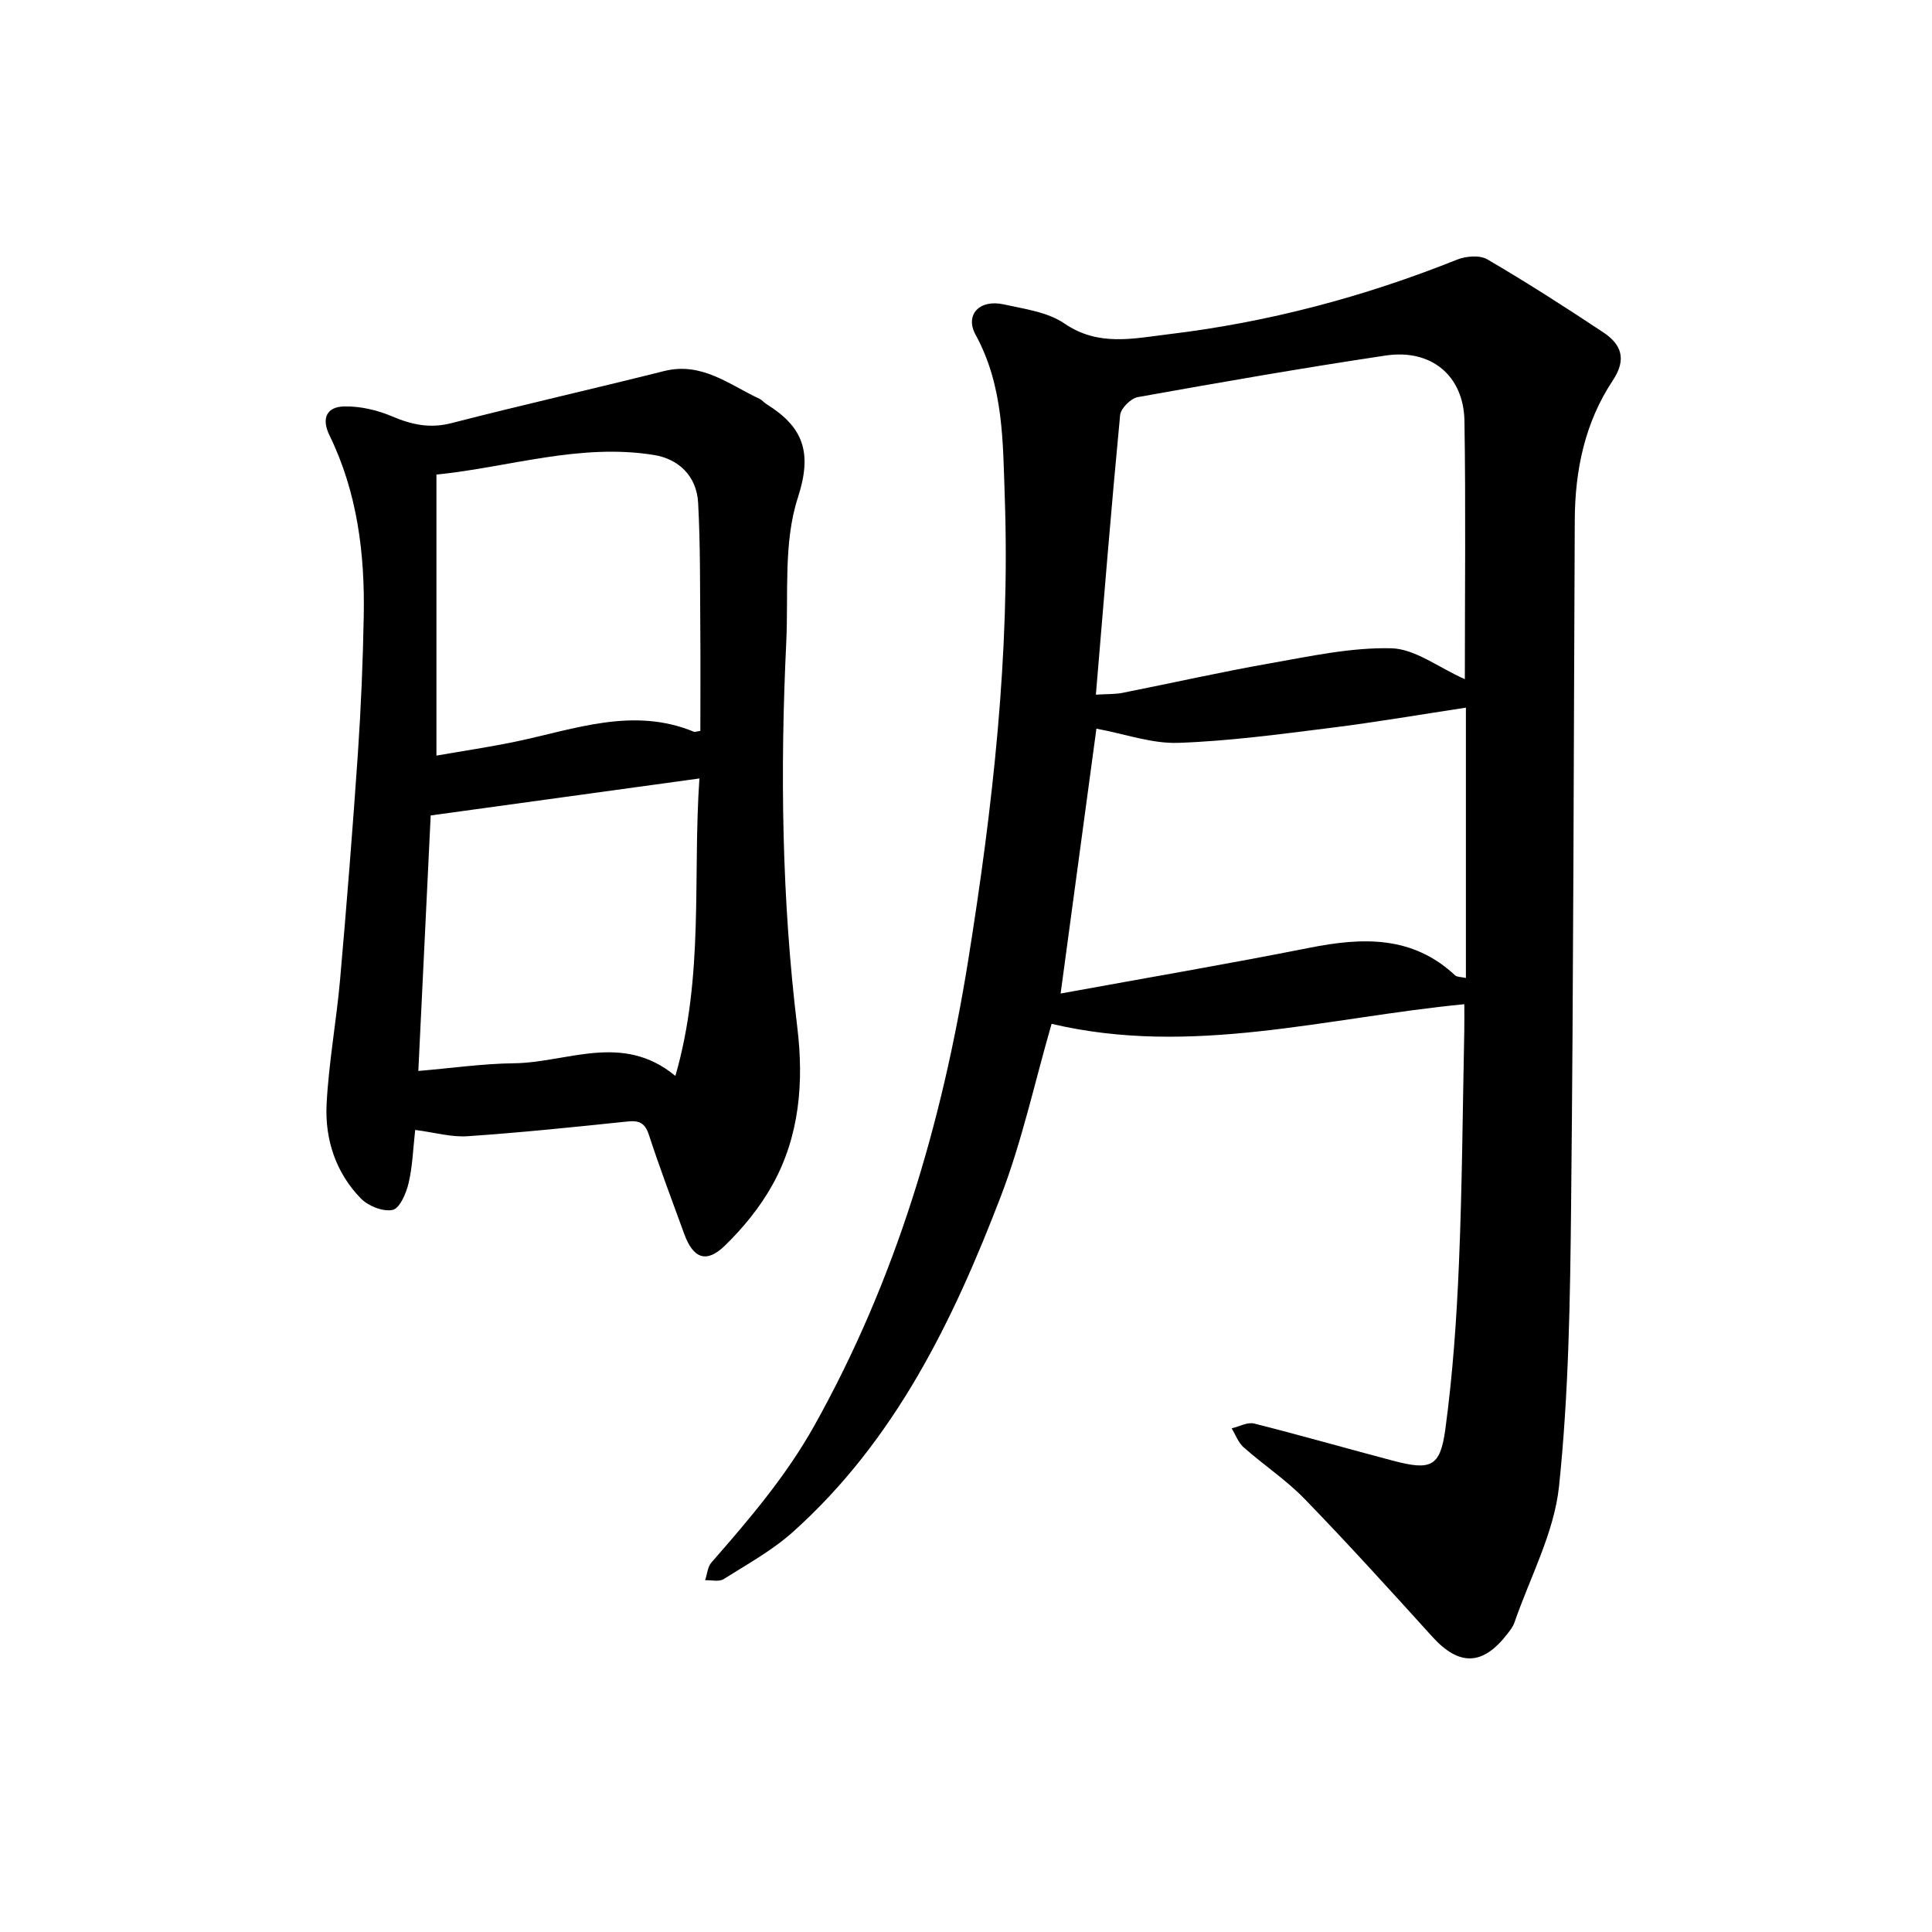 <svg enable-background="new 0 0 400 400" viewBox="0 0 400 400" xmlns="http://www.w3.org/2000/svg"><path d="m217.72 211.97c-3.5 12.12-6.11 24.24-10.5 35.69-9.9 25.83-21.93 50.59-43.04 69.5-4.28 3.84-9.46 6.69-14.36 9.78-.95.6-2.54.18-3.83.23.42-1.24.51-2.77 1.31-3.68 7.8-8.92 15.42-17.82 21.3-28.33 16.83-30.1 26.41-62.41 31.84-96.25 5.1-31.77 8.71-63.62 7.59-95.85-.4-11.49-.21-23.1-6.04-33.74-2.28-4.16.82-7.41 5.83-6.3 4.3.95 9.09 1.58 12.56 3.96 7.02 4.81 14.26 3.1 21.48 2.23 20.61-2.46 40.51-7.73 59.79-15.45 1.85-.74 4.71-.99 6.29-.06 8.17 4.78 16.15 9.89 24.03 15.13 3.73 2.48 4.87 5.54 1.93 9.96-5.76 8.66-7.81 18.54-7.86 28.85-.23 47.29-.26 94.59-.76 141.88-.2 19.42-.48 38.92-2.5 58.2-1.01 9.63-6 18.84-9.24 28.23-.3.87-.93 1.65-1.51 2.4-5.09 6.56-9.97 6.6-15.5.5-8.69-9.6-17.39-19.19-26.4-28.49-3.82-3.94-8.5-7.04-12.64-10.7-1.12-.99-1.68-2.61-2.49-3.94 1.56-.36 3.28-1.34 4.66-.99 9.63 2.42 19.17 5.17 28.77 7.7 7.77 2.04 9.74 1.32 10.8-6.44 1.55-11.4 2.35-22.93 2.83-34.43.67-15.96.77-31.94 1.1-47.92.04-2.03.01-4.07.01-5.73-28.6 2.76-56.53 10.9-85.45 4.06zm85.56-71.35c0-18.05.2-35.75-.08-53.45-.15-9.39-6.87-14.98-16.33-13.56-17.15 2.57-34.24 5.55-51.31 8.61-1.44.26-3.52 2.33-3.65 3.72-1.83 19.14-3.38 38.31-5.02 57.88 2.44-.15 4-.07 5.5-.37 10.2-2.02 20.35-4.32 30.59-6.12 8.32-1.46 16.76-3.32 25.1-3.11 4.9.13 9.7 3.95 15.2 6.4zm-83.69 65.08c17.74-3.24 34.65-6.12 51.46-9.46 10.97-2.18 21.35-2.6 30.23 5.71.36.34 1.09.28 2.22.53 0-18.83 0-37.27 0-55.97-9.35 1.42-18.67 3.02-28.04 4.19-10.48 1.31-20.99 2.74-31.53 3.1-5.46.19-10.99-1.84-16.93-2.94-2.42 18.02-4.83 35.82-7.41 54.84z"/><path d="m85.96 233.94c-.44 3.89-.54 7.55-1.37 11.04-.49 2.08-1.84 5.21-3.3 5.52-1.98.42-5.05-.8-6.58-2.37-5.2-5.34-7.46-12.25-7.09-19.53.44-8.65 2.04-17.24 2.8-25.89 1.37-15.58 2.61-31.17 3.68-46.77.64-9.46 1.04-18.95 1.21-28.44.24-12.92-1.34-25.57-7.09-37.36-1.76-3.6-.51-5.91 3.01-5.99 3.32-.08 6.88.75 9.96 2.06 4.08 1.73 7.83 2.54 12.29 1.39 14.62-3.76 29.35-7.09 43.99-10.77 7.81-1.97 13.48 2.8 19.76 5.73.56.26.97.81 1.51 1.14 7.5 4.68 9.53 9.88 6.45 19.33-3.03 9.31-1.92 19.99-2.41 30.08-1.27 26.58-.93 53.11 2.29 79.57 1.38 11.37.48 22.57-5.19 32.72-2.56 4.59-6.05 8.85-9.83 12.52-3.82 3.71-6.54 2.62-8.39-2.45-2.48-6.82-5.06-13.61-7.31-20.51-.83-2.53-2.06-3.02-4.5-2.76-10.99 1.15-22 2.29-33.02 3.04-3.38.24-6.84-.78-10.87-1.3zm4.4-77.5c5.38-.94 10.93-1.76 16.41-2.9 12.22-2.55 24.3-7.26 36.94-2.02.12.05.3-.04 1.29-.2 0-6.94.05-14.03-.01-21.12-.07-8.7.02-17.4-.45-26.08-.3-5.64-4.12-9.11-9.14-9.92-15.37-2.48-29.93 2.52-45.04 4.06zm-3.75 65.29c6.99-.59 13.38-1.52 19.78-1.59 11.03-.12 22.46-6.48 33.44 2.62 5.99-20.7 3.56-41.29 4.98-61.59-18.79 2.59-36.95 5.08-55.64 7.66-.81 16.61-1.66 34.26-2.56 52.9z"/></svg>